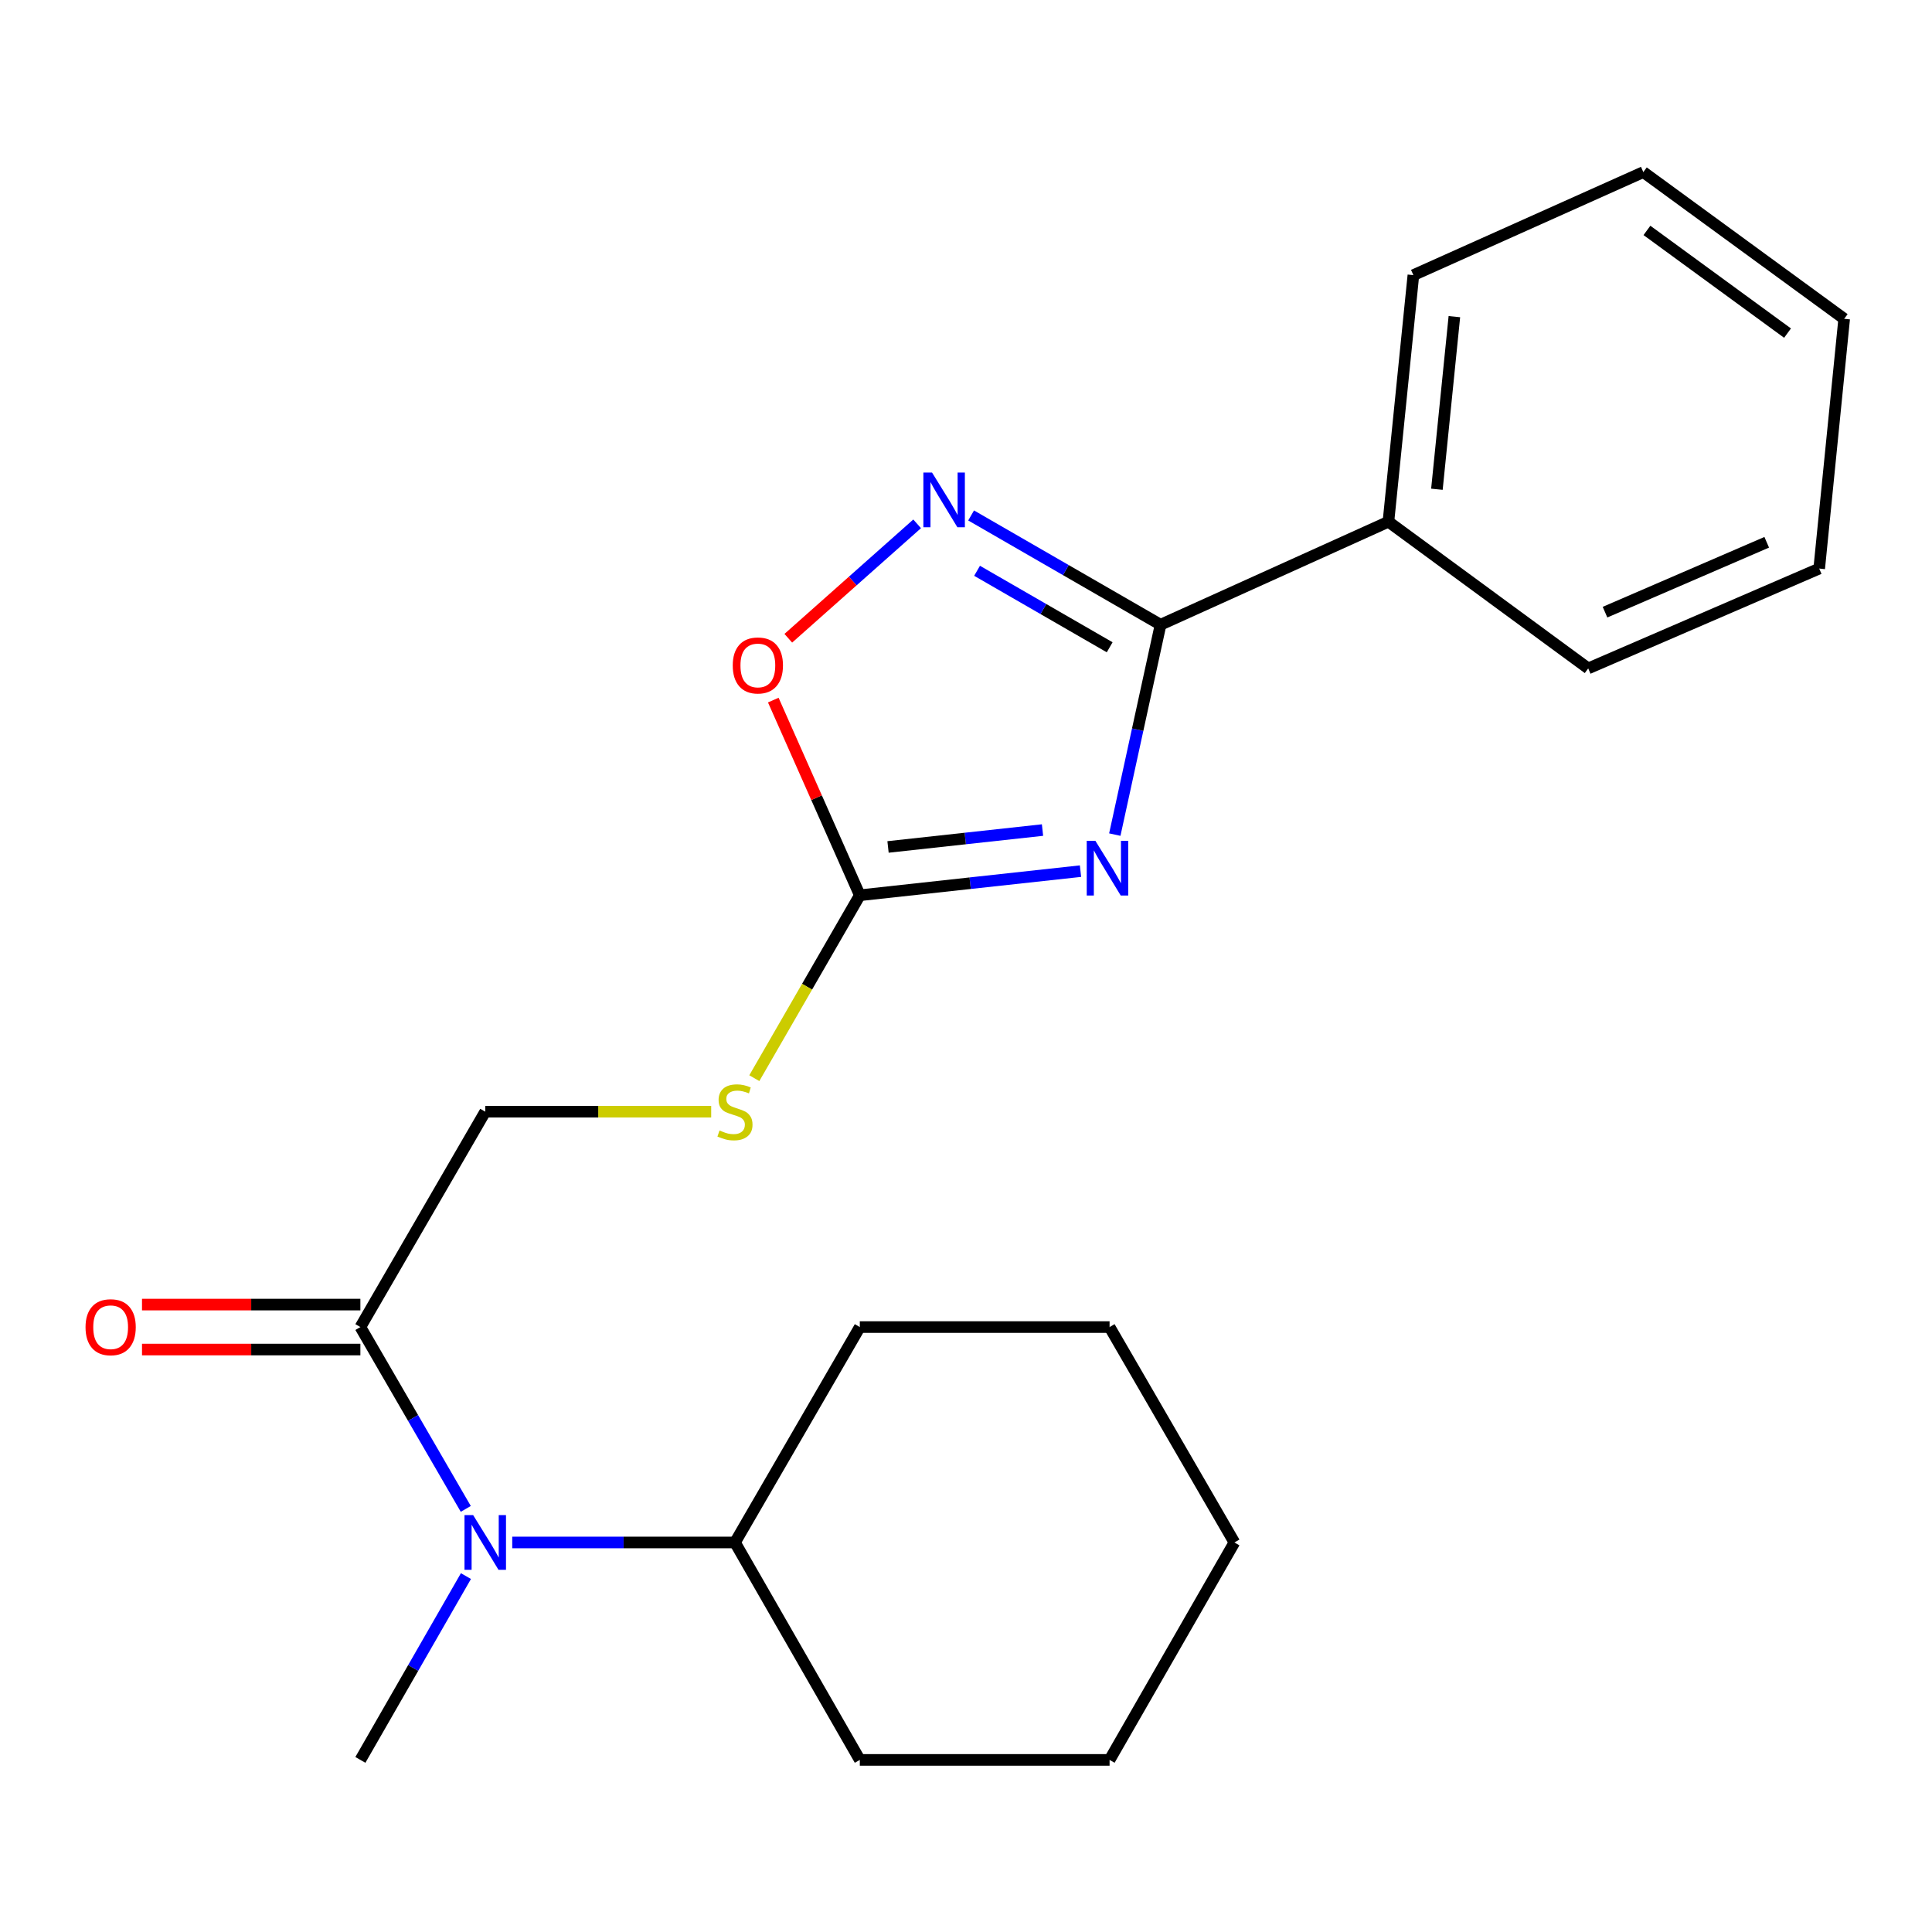 <?xml version='1.0' encoding='iso-8859-1'?>
<svg version='1.1' baseProfile='full'
              xmlns='http://www.w3.org/2000/svg'
                      xmlns:rdkit='http://www.rdkit.org/xml'
                      xmlns:xlink='http://www.w3.org/1999/xlink'
                  xml:space='preserve'
width='1000px' height='1000px' viewBox='0 0 1000 1000'>
<!-- END OF HEADER -->
<rect style='opacity:1.0;fill:#FFFFFF;stroke:none' width='1000' height='1000' x='0' y='0'> </rect>
<path class='bond-0' d='M 577.018,431.987 L 588.859,377.671' style='fill:none;fill-rule:evenodd;stroke:#0000FF;stroke-width:6px;stroke-linecap:butt;stroke-linejoin:miter;stroke-opacity:1' />
<path class='bond-0' d='M 588.859,377.671 L 600.701,323.356' style='fill:none;fill-rule:evenodd;stroke:#000000;stroke-width:6px;stroke-linecap:butt;stroke-linejoin:miter;stroke-opacity:1' />
<path class='bond-2' d='M 559.264,450.898 L 502.152,457.142' style='fill:none;fill-rule:evenodd;stroke:#0000FF;stroke-width:6px;stroke-linecap:butt;stroke-linejoin:miter;stroke-opacity:1' />
<path class='bond-2' d='M 502.152,457.142 L 445.04,463.386' style='fill:none;fill-rule:evenodd;stroke:#000000;stroke-width:6px;stroke-linecap:butt;stroke-linejoin:miter;stroke-opacity:1' />
<path class='bond-2' d='M 539.601,429.637 L 499.623,434.008' style='fill:none;fill-rule:evenodd;stroke:#0000FF;stroke-width:6px;stroke-linecap:butt;stroke-linejoin:miter;stroke-opacity:1' />
<path class='bond-2' d='M 499.623,434.008 L 459.644,438.379' style='fill:none;fill-rule:evenodd;stroke:#000000;stroke-width:6px;stroke-linecap:butt;stroke-linejoin:miter;stroke-opacity:1' />
<path class='bond-1' d='M 600.701,323.356 L 551.674,295.077' style='fill:none;fill-rule:evenodd;stroke:#000000;stroke-width:6px;stroke-linecap:butt;stroke-linejoin:miter;stroke-opacity:1' />
<path class='bond-1' d='M 551.674,295.077 L 502.647,266.798' style='fill:none;fill-rule:evenodd;stroke:#0000FF;stroke-width:6px;stroke-linecap:butt;stroke-linejoin:miter;stroke-opacity:1' />
<path class='bond-1' d='M 574.365,335.031 L 540.047,315.235' style='fill:none;fill-rule:evenodd;stroke:#000000;stroke-width:6px;stroke-linecap:butt;stroke-linejoin:miter;stroke-opacity:1' />
<path class='bond-1' d='M 540.047,315.235 L 505.728,295.44' style='fill:none;fill-rule:evenodd;stroke:#0000FF;stroke-width:6px;stroke-linecap:butt;stroke-linejoin:miter;stroke-opacity:1' />
<path class='bond-7' d='M 600.701,323.356 L 718.649,270.038' style='fill:none;fill-rule:evenodd;stroke:#000000;stroke-width:6px;stroke-linecap:butt;stroke-linejoin:miter;stroke-opacity:1' />
<path class='bond-22' d='M 474.711,271.138 L 441.366,300.749' style='fill:none;fill-rule:evenodd;stroke:#0000FF;stroke-width:6px;stroke-linecap:butt;stroke-linejoin:miter;stroke-opacity:1' />
<path class='bond-22' d='M 441.366,300.749 L 408.022,330.36' style='fill:none;fill-rule:evenodd;stroke:#FF0000;stroke-width:6px;stroke-linecap:butt;stroke-linejoin:miter;stroke-opacity:1' />
<path class='bond-3' d='M 445.04,463.386 L 422.646,412.877' style='fill:none;fill-rule:evenodd;stroke:#000000;stroke-width:6px;stroke-linecap:butt;stroke-linejoin:miter;stroke-opacity:1' />
<path class='bond-3' d='M 422.646,412.877 L 400.252,362.367' style='fill:none;fill-rule:evenodd;stroke:#FF0000;stroke-width:6px;stroke-linecap:butt;stroke-linejoin:miter;stroke-opacity:1' />
<path class='bond-6' d='M 445.04,463.386 L 417.736,510.723' style='fill:none;fill-rule:evenodd;stroke:#000000;stroke-width:6px;stroke-linecap:butt;stroke-linejoin:miter;stroke-opacity:1' />
<path class='bond-6' d='M 417.736,510.723 L 390.432,558.06' style='fill:none;fill-rule:evenodd;stroke:#CCCC00;stroke-width:6px;stroke-linecap:butt;stroke-linejoin:miter;stroke-opacity:1' />
<path class='bond-4' d='M 186.531,686.884 L 251.162,575.413' style='fill:none;fill-rule:evenodd;stroke:#000000;stroke-width:6px;stroke-linecap:butt;stroke-linejoin:miter;stroke-opacity:1' />
<path class='bond-5' d='M 186.531,686.884 L 213.809,733.941' style='fill:none;fill-rule:evenodd;stroke:#000000;stroke-width:6px;stroke-linecap:butt;stroke-linejoin:miter;stroke-opacity:1' />
<path class='bond-5' d='M 213.809,733.941 L 241.086,780.999' style='fill:none;fill-rule:evenodd;stroke:#0000FF;stroke-width:6px;stroke-linecap:butt;stroke-linejoin:miter;stroke-opacity:1' />
<path class='bond-9' d='M 186.531,675.248 L 130.017,675.248' style='fill:none;fill-rule:evenodd;stroke:#000000;stroke-width:6px;stroke-linecap:butt;stroke-linejoin:miter;stroke-opacity:1' />
<path class='bond-9' d='M 130.017,675.248 L 73.502,675.248' style='fill:none;fill-rule:evenodd;stroke:#FF0000;stroke-width:6px;stroke-linecap:butt;stroke-linejoin:miter;stroke-opacity:1' />
<path class='bond-9' d='M 186.531,698.52 L 130.017,698.52' style='fill:none;fill-rule:evenodd;stroke:#000000;stroke-width:6px;stroke-linecap:butt;stroke-linejoin:miter;stroke-opacity:1' />
<path class='bond-9' d='M 130.017,698.52 L 73.502,698.52' style='fill:none;fill-rule:evenodd;stroke:#FF0000;stroke-width:6px;stroke-linecap:butt;stroke-linejoin:miter;stroke-opacity:1' />
<path class='bond-10' d='M 265.133,798.38 L 322.778,798.38' style='fill:none;fill-rule:evenodd;stroke:#0000FF;stroke-width:6px;stroke-linecap:butt;stroke-linejoin:miter;stroke-opacity:1' />
<path class='bond-10' d='M 322.778,798.38 L 380.423,798.38' style='fill:none;fill-rule:evenodd;stroke:#000000;stroke-width:6px;stroke-linecap:butt;stroke-linejoin:miter;stroke-opacity:1' />
<path class='bond-11' d='M 241.167,815.785 L 213.849,863.355' style='fill:none;fill-rule:evenodd;stroke:#0000FF;stroke-width:6px;stroke-linecap:butt;stroke-linejoin:miter;stroke-opacity:1' />
<path class='bond-11' d='M 213.849,863.355 L 186.531,910.924' style='fill:none;fill-rule:evenodd;stroke:#000000;stroke-width:6px;stroke-linecap:butt;stroke-linejoin:miter;stroke-opacity:1' />
<path class='bond-8' d='M 368.111,575.413 L 309.636,575.413' style='fill:none;fill-rule:evenodd;stroke:#CCCC00;stroke-width:6px;stroke-linecap:butt;stroke-linejoin:miter;stroke-opacity:1' />
<path class='bond-8' d='M 309.636,575.413 L 251.162,575.413' style='fill:none;fill-rule:evenodd;stroke:#000000;stroke-width:6px;stroke-linecap:butt;stroke-linejoin:miter;stroke-opacity:1' />
<path class='bond-12' d='M 718.649,270.038 L 731.565,142.406' style='fill:none;fill-rule:evenodd;stroke:#000000;stroke-width:6px;stroke-linecap:butt;stroke-linejoin:miter;stroke-opacity:1' />
<path class='bond-12' d='M 743.74,253.236 L 752.781,163.894' style='fill:none;fill-rule:evenodd;stroke:#000000;stroke-width:6px;stroke-linecap:butt;stroke-linejoin:miter;stroke-opacity:1' />
<path class='bond-13' d='M 718.649,270.038 L 822.053,345.968' style='fill:none;fill-rule:evenodd;stroke:#000000;stroke-width:6px;stroke-linecap:butt;stroke-linejoin:miter;stroke-opacity:1' />
<path class='bond-14' d='M 380.423,798.38 L 445.04,686.884' style='fill:none;fill-rule:evenodd;stroke:#000000;stroke-width:6px;stroke-linecap:butt;stroke-linejoin:miter;stroke-opacity:1' />
<path class='bond-15' d='M 380.423,798.38 L 445.04,910.924' style='fill:none;fill-rule:evenodd;stroke:#000000;stroke-width:6px;stroke-linecap:butt;stroke-linejoin:miter;stroke-opacity:1' />
<path class='bond-17' d='M 731.565,142.406 L 850.586,89.076' style='fill:none;fill-rule:evenodd;stroke:#000000;stroke-width:6px;stroke-linecap:butt;stroke-linejoin:miter;stroke-opacity:1' />
<path class='bond-16' d='M 822.053,345.968 L 941.617,294.292' style='fill:none;fill-rule:evenodd;stroke:#000000;stroke-width:6px;stroke-linecap:butt;stroke-linejoin:miter;stroke-opacity:1' />
<path class='bond-16' d='M 830.755,316.855 L 914.45,280.682' style='fill:none;fill-rule:evenodd;stroke:#000000;stroke-width:6px;stroke-linecap:butt;stroke-linejoin:miter;stroke-opacity:1' />
<path class='bond-18' d='M 445.04,686.884 L 574.314,686.884' style='fill:none;fill-rule:evenodd;stroke:#000000;stroke-width:6px;stroke-linecap:butt;stroke-linejoin:miter;stroke-opacity:1' />
<path class='bond-19' d='M 445.04,910.924 L 574.314,910.924' style='fill:none;fill-rule:evenodd;stroke:#000000;stroke-width:6px;stroke-linecap:butt;stroke-linejoin:miter;stroke-opacity:1' />
<path class='bond-20' d='M 941.617,294.292 L 954.545,165.018' style='fill:none;fill-rule:evenodd;stroke:#000000;stroke-width:6px;stroke-linecap:butt;stroke-linejoin:miter;stroke-opacity:1' />
<path class='bond-23' d='M 850.586,89.076 L 954.545,165.018' style='fill:none;fill-rule:evenodd;stroke:#000000;stroke-width:6px;stroke-linecap:butt;stroke-linejoin:miter;stroke-opacity:1' />
<path class='bond-23' d='M 852.453,119.259 L 925.224,172.419' style='fill:none;fill-rule:evenodd;stroke:#000000;stroke-width:6px;stroke-linecap:butt;stroke-linejoin:miter;stroke-opacity:1' />
<path class='bond-24' d='M 574.314,686.884 L 638.931,798.38' style='fill:none;fill-rule:evenodd;stroke:#000000;stroke-width:6px;stroke-linecap:butt;stroke-linejoin:miter;stroke-opacity:1' />
<path class='bond-21' d='M 574.314,910.924 L 638.931,798.38' style='fill:none;fill-rule:evenodd;stroke:#000000;stroke-width:6px;stroke-linecap:butt;stroke-linejoin:miter;stroke-opacity:1' />
<path  class='atom-0' d='M 566.968 435.211
L 576.248 450.211
Q 577.168 451.691, 578.648 454.371
Q 580.128 457.051, 580.208 457.211
L 580.208 435.211
L 583.968 435.211
L 583.968 463.531
L 580.088 463.531
L 570.128 447.131
Q 568.968 445.211, 567.728 443.011
Q 566.528 440.811, 566.168 440.131
L 566.168 463.531
L 562.488 463.531
L 562.488 435.211
L 566.968 435.211
' fill='#0000FF'/>
<path  class='atom-2' d='M 482.414 244.578
L 491.694 259.578
Q 492.614 261.058, 494.094 263.738
Q 495.574 266.418, 495.654 266.578
L 495.654 244.578
L 499.414 244.578
L 499.414 272.898
L 495.534 272.898
L 485.574 256.498
Q 484.414 254.578, 483.174 252.378
Q 481.974 250.178, 481.614 249.498
L 481.614 272.898
L 477.934 272.898
L 477.934 244.578
L 482.414 244.578
' fill='#0000FF'/>
<path  class='atom-4' d='M 379.265 344.432
Q 379.265 337.632, 382.625 333.832
Q 385.985 330.032, 392.265 330.032
Q 398.545 330.032, 401.905 333.832
Q 405.265 337.632, 405.265 344.432
Q 405.265 351.312, 401.865 355.232
Q 398.465 359.112, 392.265 359.112
Q 386.025 359.112, 382.625 355.232
Q 379.265 351.352, 379.265 344.432
M 392.265 355.912
Q 396.585 355.912, 398.905 353.032
Q 401.265 350.112, 401.265 344.432
Q 401.265 338.872, 398.905 336.072
Q 396.585 333.232, 392.265 333.232
Q 387.945 333.232, 385.585 336.032
Q 383.265 338.832, 383.265 344.432
Q 383.265 350.152, 385.585 353.032
Q 387.945 355.912, 392.265 355.912
' fill='#FF0000'/>
<path  class='atom-6' d='M 244.902 784.22
L 254.182 799.22
Q 255.102 800.7, 256.582 803.38
Q 258.062 806.06, 258.142 806.22
L 258.142 784.22
L 261.902 784.22
L 261.902 812.54
L 258.022 812.54
L 248.062 796.14
Q 246.902 794.22, 245.662 792.02
Q 244.462 789.82, 244.102 789.14
L 244.102 812.54
L 240.422 812.54
L 240.422 784.22
L 244.902 784.22
' fill='#0000FF'/>
<path  class='atom-7' d='M 372.423 585.133
Q 372.743 585.253, 374.063 585.813
Q 375.383 586.373, 376.823 586.733
Q 378.303 587.053, 379.743 587.053
Q 382.423 587.053, 383.983 585.773
Q 385.543 584.453, 385.543 582.173
Q 385.543 580.613, 384.743 579.653
Q 383.983 578.693, 382.783 578.173
Q 381.583 577.653, 379.583 577.053
Q 377.063 576.293, 375.543 575.573
Q 374.063 574.853, 372.983 573.333
Q 371.943 571.813, 371.943 569.253
Q 371.943 565.693, 374.343 563.493
Q 376.783 561.293, 381.583 561.293
Q 384.863 561.293, 388.583 562.853
L 387.663 565.933
Q 384.263 564.533, 381.703 564.533
Q 378.943 564.533, 377.423 565.693
Q 375.903 566.813, 375.943 568.773
Q 375.943 570.293, 376.703 571.213
Q 377.503 572.133, 378.623 572.653
Q 379.783 573.173, 381.703 573.773
Q 384.263 574.573, 385.783 575.373
Q 387.303 576.173, 388.383 577.813
Q 389.503 579.413, 389.503 582.173
Q 389.503 586.093, 386.863 588.213
Q 384.263 590.293, 379.903 590.293
Q 377.383 590.293, 375.463 589.733
Q 373.583 589.213, 371.343 588.293
L 372.423 585.133
' fill='#CCCC00'/>
<path  class='atom-10' d='M 44.271 686.964
Q 44.271 680.164, 47.631 676.364
Q 50.991 672.564, 57.271 672.564
Q 63.551 672.564, 66.911 676.364
Q 70.271 680.164, 70.271 686.964
Q 70.271 693.844, 66.871 697.764
Q 63.471 701.644, 57.271 701.644
Q 51.031 701.644, 47.631 697.764
Q 44.271 693.884, 44.271 686.964
M 57.271 698.444
Q 61.591 698.444, 63.911 695.564
Q 66.271 692.644, 66.271 686.964
Q 66.271 681.404, 63.911 678.604
Q 61.591 675.764, 57.271 675.764
Q 52.951 675.764, 50.591 678.564
Q 48.271 681.364, 48.271 686.964
Q 48.271 692.684, 50.591 695.564
Q 52.951 698.444, 57.271 698.444
' fill='#FF0000'/>
</svg>
